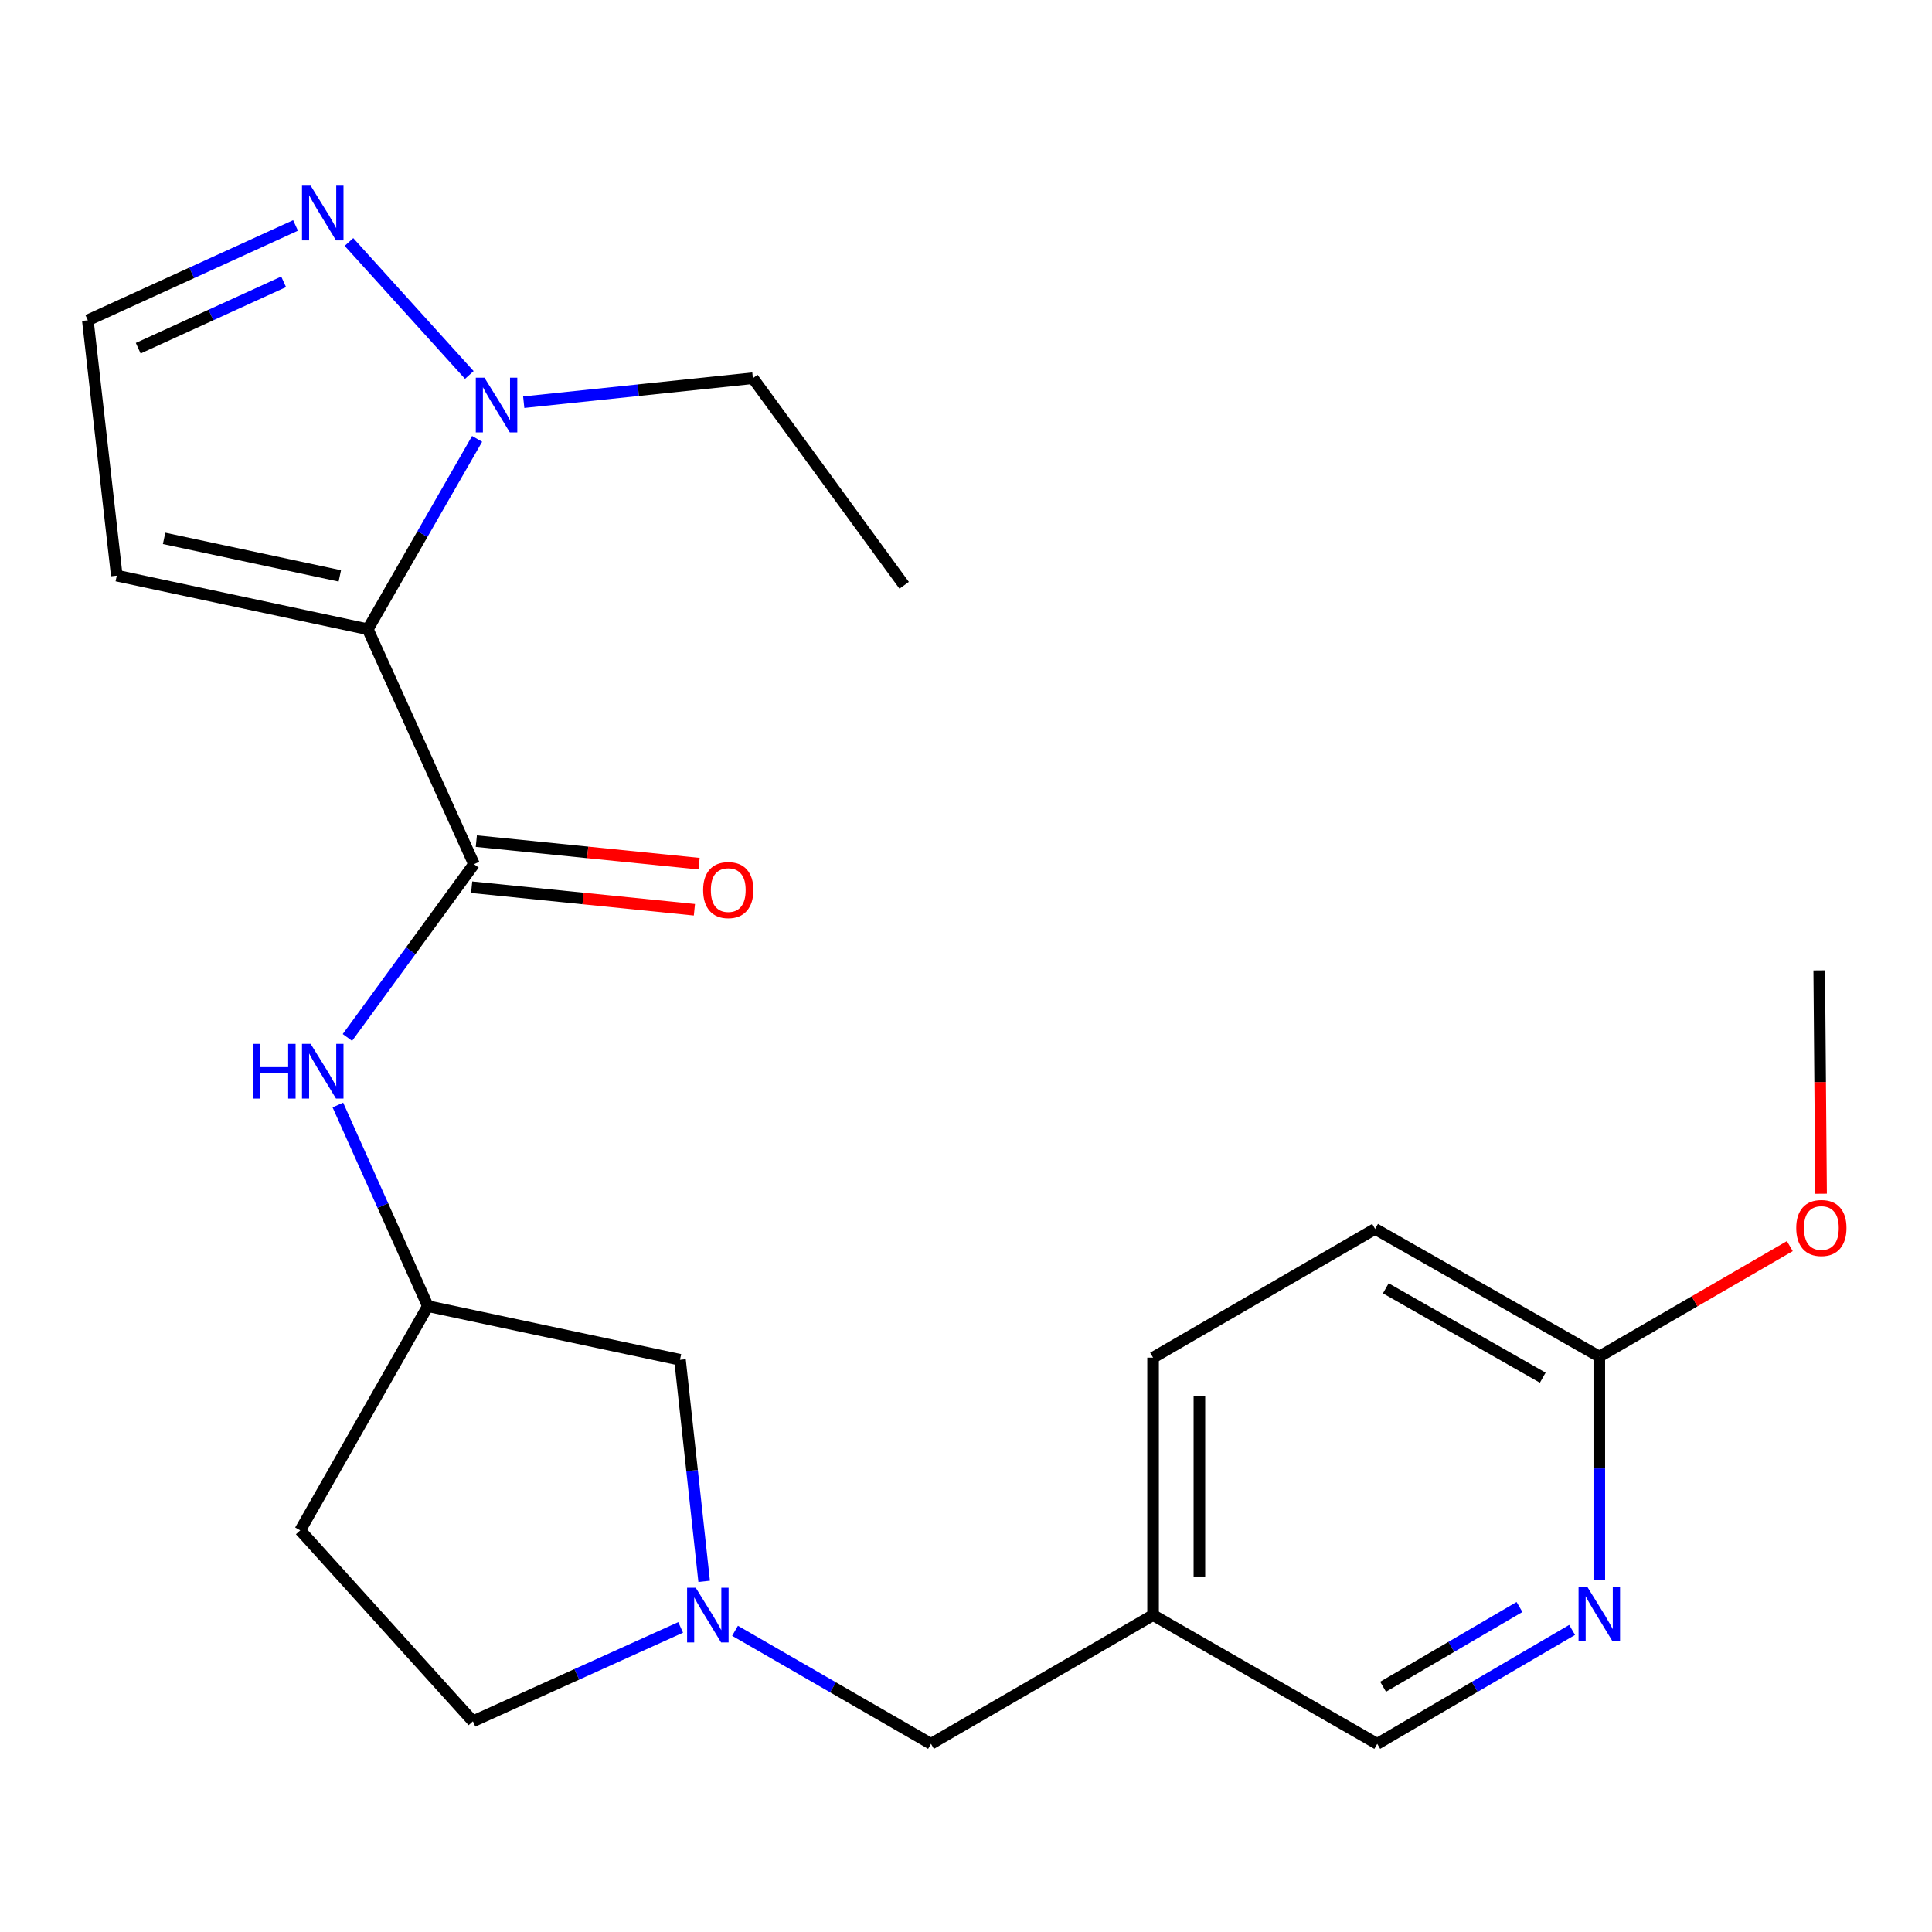 <?xml version='1.0' encoding='iso-8859-1'?>
<svg version='1.1' baseProfile='full'
              xmlns='http://www.w3.org/2000/svg'
                      xmlns:rdkit='http://www.rdkit.org/xml'
                      xmlns:xlink='http://www.w3.org/1999/xlink'
                  xml:space='preserve'
width='1000px' height='1000px' viewBox='0 0 1000 1000'>
<!-- END OF HEADER -->
<rect style='opacity:1.0;fill:#FFFFFF;stroke:none' width='1000' height='1000' x='0' y='0'> </rect>
<path class='bond-0' d='M 190.368,325.696 L 245.339,447.295' style='fill:none;fill-rule:evenodd;stroke:#000000;stroke-width:6px;stroke-linecap:butt;stroke-linejoin:miter;stroke-opacity:1' />
<path class='bond-1' d='M 190.368,325.696 L 218.663,276.427' style='fill:none;fill-rule:evenodd;stroke:#000000;stroke-width:6px;stroke-linecap:butt;stroke-linejoin:miter;stroke-opacity:1' />
<path class='bond-1' d='M 218.663,276.427 L 246.957,227.158' style='fill:none;fill-rule:evenodd;stroke:#0000FF;stroke-width:6px;stroke-linecap:butt;stroke-linejoin:miter;stroke-opacity:1' />
<path class='bond-5' d='M 190.368,325.696 L 60.443,297.944' style='fill:none;fill-rule:evenodd;stroke:#000000;stroke-width:6px;stroke-linecap:butt;stroke-linejoin:miter;stroke-opacity:1' />
<path class='bond-5' d='M 175.889,298.081 L 84.941,278.655' style='fill:none;fill-rule:evenodd;stroke:#000000;stroke-width:6px;stroke-linecap:butt;stroke-linejoin:miter;stroke-opacity:1' />
<path class='bond-4' d='M 245.339,447.295 L 212.58,492.141' style='fill:none;fill-rule:evenodd;stroke:#000000;stroke-width:6px;stroke-linecap:butt;stroke-linejoin:miter;stroke-opacity:1' />
<path class='bond-4' d='M 212.58,492.141 L 179.821,536.987' style='fill:none;fill-rule:evenodd;stroke:#0000FF;stroke-width:6px;stroke-linecap:butt;stroke-linejoin:miter;stroke-opacity:1' />
<path class='bond-9' d='M 244.131,459.224 L 301.78,465.06' style='fill:none;fill-rule:evenodd;stroke:#000000;stroke-width:6px;stroke-linecap:butt;stroke-linejoin:miter;stroke-opacity:1' />
<path class='bond-9' d='M 301.78,465.06 L 359.428,470.896' style='fill:none;fill-rule:evenodd;stroke:#FF0000;stroke-width:6px;stroke-linecap:butt;stroke-linejoin:miter;stroke-opacity:1' />
<path class='bond-9' d='M 246.547,435.365 L 304.195,441.201' style='fill:none;fill-rule:evenodd;stroke:#000000;stroke-width:6px;stroke-linecap:butt;stroke-linejoin:miter;stroke-opacity:1' />
<path class='bond-9' d='M 304.195,441.201 L 361.844,447.037' style='fill:none;fill-rule:evenodd;stroke:#FF0000;stroke-width:6px;stroke-linecap:butt;stroke-linejoin:miter;stroke-opacity:1' />
<path class='bond-2' d='M 242.918,194.084 L 180.62,125.253' style='fill:none;fill-rule:evenodd;stroke:#0000FF;stroke-width:6px;stroke-linecap:butt;stroke-linejoin:miter;stroke-opacity:1' />
<path class='bond-19' d='M 271.085,208.179 L 330.389,201.968' style='fill:none;fill-rule:evenodd;stroke:#0000FF;stroke-width:6px;stroke-linecap:butt;stroke-linejoin:miter;stroke-opacity:1' />
<path class='bond-19' d='M 330.389,201.968 L 389.693,195.757' style='fill:none;fill-rule:evenodd;stroke:#000000;stroke-width:6px;stroke-linecap:butt;stroke-linejoin:miter;stroke-opacity:1' />
<path class='bond-23' d='M 152.971,116.693 L 99.213,141.237' style='fill:none;fill-rule:evenodd;stroke:#0000FF;stroke-width:6px;stroke-linecap:butt;stroke-linejoin:miter;stroke-opacity:1' />
<path class='bond-23' d='M 99.213,141.237 L 45.455,165.781' style='fill:none;fill-rule:evenodd;stroke:#000000;stroke-width:6px;stroke-linecap:butt;stroke-linejoin:miter;stroke-opacity:1' />
<path class='bond-23' d='M 146.804,145.871 L 109.173,163.052' style='fill:none;fill-rule:evenodd;stroke:#0000FF;stroke-width:6px;stroke-linecap:butt;stroke-linejoin:miter;stroke-opacity:1' />
<path class='bond-23' d='M 109.173,163.052 L 71.542,180.233' style='fill:none;fill-rule:evenodd;stroke:#000000;stroke-width:6px;stroke-linecap:butt;stroke-linejoin:miter;stroke-opacity:1' />
<path class='bond-3' d='M 364.471,818.495 L 358.217,761.162' style='fill:none;fill-rule:evenodd;stroke:#0000FF;stroke-width:6px;stroke-linecap:butt;stroke-linejoin:miter;stroke-opacity:1' />
<path class='bond-3' d='M 358.217,761.162 L 351.963,703.828' style='fill:none;fill-rule:evenodd;stroke:#000000;stroke-width:6px;stroke-linecap:butt;stroke-linejoin:miter;stroke-opacity:1' />
<path class='bond-11' d='M 380.452,844.097 L 431.17,873.352' style='fill:none;fill-rule:evenodd;stroke:#0000FF;stroke-width:6px;stroke-linecap:butt;stroke-linejoin:miter;stroke-opacity:1' />
<path class='bond-11' d='M 431.17,873.352 L 481.888,902.607' style='fill:none;fill-rule:evenodd;stroke:#000000;stroke-width:6px;stroke-linecap:butt;stroke-linejoin:miter;stroke-opacity:1' />
<path class='bond-24' d='M 352.302,842.342 L 298.541,866.646' style='fill:none;fill-rule:evenodd;stroke:#0000FF;stroke-width:6px;stroke-linecap:butt;stroke-linejoin:miter;stroke-opacity:1' />
<path class='bond-24' d='M 298.541,866.646 L 244.779,890.949' style='fill:none;fill-rule:evenodd;stroke:#000000;stroke-width:6px;stroke-linecap:butt;stroke-linejoin:miter;stroke-opacity:1' />
<path class='bond-10' d='M 174.88,571.955 L 198.172,624.009' style='fill:none;fill-rule:evenodd;stroke:#0000FF;stroke-width:6px;stroke-linecap:butt;stroke-linejoin:miter;stroke-opacity:1' />
<path class='bond-10' d='M 198.172,624.009 L 221.464,676.063' style='fill:none;fill-rule:evenodd;stroke:#000000;stroke-width:6px;stroke-linecap:butt;stroke-linejoin:miter;stroke-opacity:1' />
<path class='bond-7' d='M 60.443,297.944 L 45.455,165.781' style='fill:none;fill-rule:evenodd;stroke:#000000;stroke-width:6px;stroke-linecap:butt;stroke-linejoin:miter;stroke-opacity:1' />
<path class='bond-6' d='M 813.724,843.643 L 763.289,873.125' style='fill:none;fill-rule:evenodd;stroke:#0000FF;stroke-width:6px;stroke-linecap:butt;stroke-linejoin:miter;stroke-opacity:1' />
<path class='bond-6' d='M 763.289,873.125 L 712.855,902.607' style='fill:none;fill-rule:evenodd;stroke:#000000;stroke-width:6px;stroke-linecap:butt;stroke-linejoin:miter;stroke-opacity:1' />
<path class='bond-6' d='M 786.491,831.784 L 751.187,852.421' style='fill:none;fill-rule:evenodd;stroke:#0000FF;stroke-width:6px;stroke-linecap:butt;stroke-linejoin:miter;stroke-opacity:1' />
<path class='bond-6' d='M 751.187,852.421 L 715.883,873.059' style='fill:none;fill-rule:evenodd;stroke:#000000;stroke-width:6px;stroke-linecap:butt;stroke-linejoin:miter;stroke-opacity:1' />
<path class='bond-25' d='M 827.792,817.928 L 827.792,760.045' style='fill:none;fill-rule:evenodd;stroke:#0000FF;stroke-width:6px;stroke-linecap:butt;stroke-linejoin:miter;stroke-opacity:1' />
<path class='bond-25' d='M 827.792,760.045 L 827.792,702.163' style='fill:none;fill-rule:evenodd;stroke:#000000;stroke-width:6px;stroke-linecap:butt;stroke-linejoin:miter;stroke-opacity:1' />
<path class='bond-8' d='M 827.792,702.163 L 711.749,636.081' style='fill:none;fill-rule:evenodd;stroke:#000000;stroke-width:6px;stroke-linecap:butt;stroke-linejoin:miter;stroke-opacity:1' />
<path class='bond-8' d='M 798.518,713.09 L 717.288,666.833' style='fill:none;fill-rule:evenodd;stroke:#000000;stroke-width:6px;stroke-linecap:butt;stroke-linejoin:miter;stroke-opacity:1' />
<path class='bond-20' d='M 827.792,702.163 L 877.1,673.574' style='fill:none;fill-rule:evenodd;stroke:#000000;stroke-width:6px;stroke-linecap:butt;stroke-linejoin:miter;stroke-opacity:1' />
<path class='bond-20' d='M 877.1,673.574 L 926.408,644.985' style='fill:none;fill-rule:evenodd;stroke:#FF0000;stroke-width:6px;stroke-linecap:butt;stroke-linejoin:miter;stroke-opacity:1' />
<path class='bond-13' d='M 221.464,676.063 L 351.963,703.828' style='fill:none;fill-rule:evenodd;stroke:#000000;stroke-width:6px;stroke-linecap:butt;stroke-linejoin:miter;stroke-opacity:1' />
<path class='bond-14' d='M 221.464,676.063 L 155.396,792.106' style='fill:none;fill-rule:evenodd;stroke:#000000;stroke-width:6px;stroke-linecap:butt;stroke-linejoin:miter;stroke-opacity:1' />
<path class='bond-12' d='M 481.888,902.607 L 596.825,835.979' style='fill:none;fill-rule:evenodd;stroke:#000000;stroke-width:6px;stroke-linecap:butt;stroke-linejoin:miter;stroke-opacity:1' />
<path class='bond-16' d='M 596.825,835.979 L 712.855,902.607' style='fill:none;fill-rule:evenodd;stroke:#000000;stroke-width:6px;stroke-linecap:butt;stroke-linejoin:miter;stroke-opacity:1' />
<path class='bond-18' d='M 596.825,835.979 L 596.825,702.722' style='fill:none;fill-rule:evenodd;stroke:#000000;stroke-width:6px;stroke-linecap:butt;stroke-linejoin:miter;stroke-opacity:1' />
<path class='bond-18' d='M 620.807,815.99 L 620.807,722.711' style='fill:none;fill-rule:evenodd;stroke:#000000;stroke-width:6px;stroke-linecap:butt;stroke-linejoin:miter;stroke-opacity:1' />
<path class='bond-15' d='M 155.396,792.106 L 244.779,890.949' style='fill:none;fill-rule:evenodd;stroke:#000000;stroke-width:6px;stroke-linecap:butt;stroke-linejoin:miter;stroke-opacity:1' />
<path class='bond-17' d='M 711.749,636.081 L 596.825,702.722' style='fill:none;fill-rule:evenodd;stroke:#000000;stroke-width:6px;stroke-linecap:butt;stroke-linejoin:miter;stroke-opacity:1' />
<path class='bond-22' d='M 389.693,195.757 L 467.992,302.94' style='fill:none;fill-rule:evenodd;stroke:#000000;stroke-width:6px;stroke-linecap:butt;stroke-linejoin:miter;stroke-opacity:1' />
<path class='bond-21' d='M 942.583,617.87 L 942.103,560.068' style='fill:none;fill-rule:evenodd;stroke:#FF0000;stroke-width:6px;stroke-linecap:butt;stroke-linejoin:miter;stroke-opacity:1' />
<path class='bond-21' d='M 942.103,560.068 L 941.623,502.265' style='fill:none;fill-rule:evenodd;stroke:#000000;stroke-width:6px;stroke-linecap:butt;stroke-linejoin:miter;stroke-opacity:1' />
<path  class='atom-2' d='M 250.75 195.493
L 260.03 210.493
Q 260.95 211.973, 262.43 214.653
Q 263.91 217.333, 263.99 217.493
L 263.99 195.493
L 267.75 195.493
L 267.75 223.813
L 263.87 223.813
L 253.91 207.413
Q 252.75 205.493, 251.51 203.293
Q 250.31 201.093, 249.95 200.413
L 249.95 223.813
L 246.27 223.813
L 246.27 195.493
L 250.75 195.493
' fill='#0000FF'/>
<path  class='atom-3' d='M 160.793 96.104
L 170.073 111.104
Q 170.993 112.584, 172.473 115.264
Q 173.953 117.944, 174.033 118.104
L 174.033 96.104
L 177.793 96.104
L 177.793 124.424
L 173.913 124.424
L 163.953 108.024
Q 162.793 106.104, 161.553 103.904
Q 160.353 101.704, 159.993 101.024
L 159.993 124.424
L 156.313 124.424
L 156.313 96.104
L 160.793 96.104
' fill='#0000FF'/>
<path  class='atom-4' d='M 360.118 821.819
L 369.398 836.819
Q 370.318 838.299, 371.798 840.979
Q 373.278 843.659, 373.358 843.819
L 373.358 821.819
L 377.118 821.819
L 377.118 850.139
L 373.238 850.139
L 363.278 833.739
Q 362.118 831.819, 360.878 829.619
Q 359.678 827.419, 359.318 826.739
L 359.318 850.139
L 355.638 850.139
L 355.638 821.819
L 360.118 821.819
' fill='#0000FF'/>
<path  class='atom-5' d='M 130.833 540.305
L 134.673 540.305
L 134.673 552.345
L 149.153 552.345
L 149.153 540.305
L 152.993 540.305
L 152.993 568.625
L 149.153 568.625
L 149.153 555.545
L 134.673 555.545
L 134.673 568.625
L 130.833 568.625
L 130.833 540.305
' fill='#0000FF'/>
<path  class='atom-5' d='M 160.793 540.305
L 170.073 555.305
Q 170.993 556.785, 172.473 559.465
Q 173.953 562.145, 174.033 562.305
L 174.033 540.305
L 177.793 540.305
L 177.793 568.625
L 173.913 568.625
L 163.953 552.225
Q 162.793 550.305, 161.553 548.105
Q 160.353 545.905, 159.993 545.225
L 159.993 568.625
L 156.313 568.625
L 156.313 540.305
L 160.793 540.305
' fill='#0000FF'/>
<path  class='atom-7' d='M 821.532 821.259
L 830.812 836.259
Q 831.732 837.739, 833.212 840.419
Q 834.692 843.099, 834.772 843.259
L 834.772 821.259
L 838.532 821.259
L 838.532 849.579
L 834.652 849.579
L 824.692 833.179
Q 823.532 831.259, 822.292 829.059
Q 821.092 826.859, 820.732 826.179
L 820.732 849.579
L 817.052 849.579
L 817.052 821.259
L 821.532 821.259
' fill='#0000FF'/>
<path  class='atom-10' d='M 363.943 460.698
Q 363.943 453.898, 367.303 450.098
Q 370.663 446.298, 376.943 446.298
Q 383.223 446.298, 386.583 450.098
Q 389.943 453.898, 389.943 460.698
Q 389.943 467.578, 386.543 471.498
Q 383.143 475.378, 376.943 475.378
Q 370.703 475.378, 367.303 471.498
Q 363.943 467.618, 363.943 460.698
M 376.943 472.178
Q 381.263 472.178, 383.583 469.298
Q 385.943 466.378, 385.943 460.698
Q 385.943 455.138, 383.583 452.338
Q 381.263 449.498, 376.943 449.498
Q 372.623 449.498, 370.263 452.298
Q 367.943 455.098, 367.943 460.698
Q 367.943 466.418, 370.263 469.298
Q 372.623 472.178, 376.943 472.178
' fill='#FF0000'/>
<path  class='atom-21' d='M 929.729 635.601
Q 929.729 628.801, 933.089 625.001
Q 936.449 621.201, 942.729 621.201
Q 949.009 621.201, 952.369 625.001
Q 955.729 628.801, 955.729 635.601
Q 955.729 642.481, 952.329 646.401
Q 948.929 650.281, 942.729 650.281
Q 936.489 650.281, 933.089 646.401
Q 929.729 642.521, 929.729 635.601
M 942.729 647.081
Q 947.049 647.081, 949.369 644.201
Q 951.729 641.281, 951.729 635.601
Q 951.729 630.041, 949.369 627.241
Q 947.049 624.401, 942.729 624.401
Q 938.409 624.401, 936.049 627.201
Q 933.729 630.001, 933.729 635.601
Q 933.729 641.321, 936.049 644.201
Q 938.409 647.081, 942.729 647.081
' fill='#FF0000'/>
</svg>

